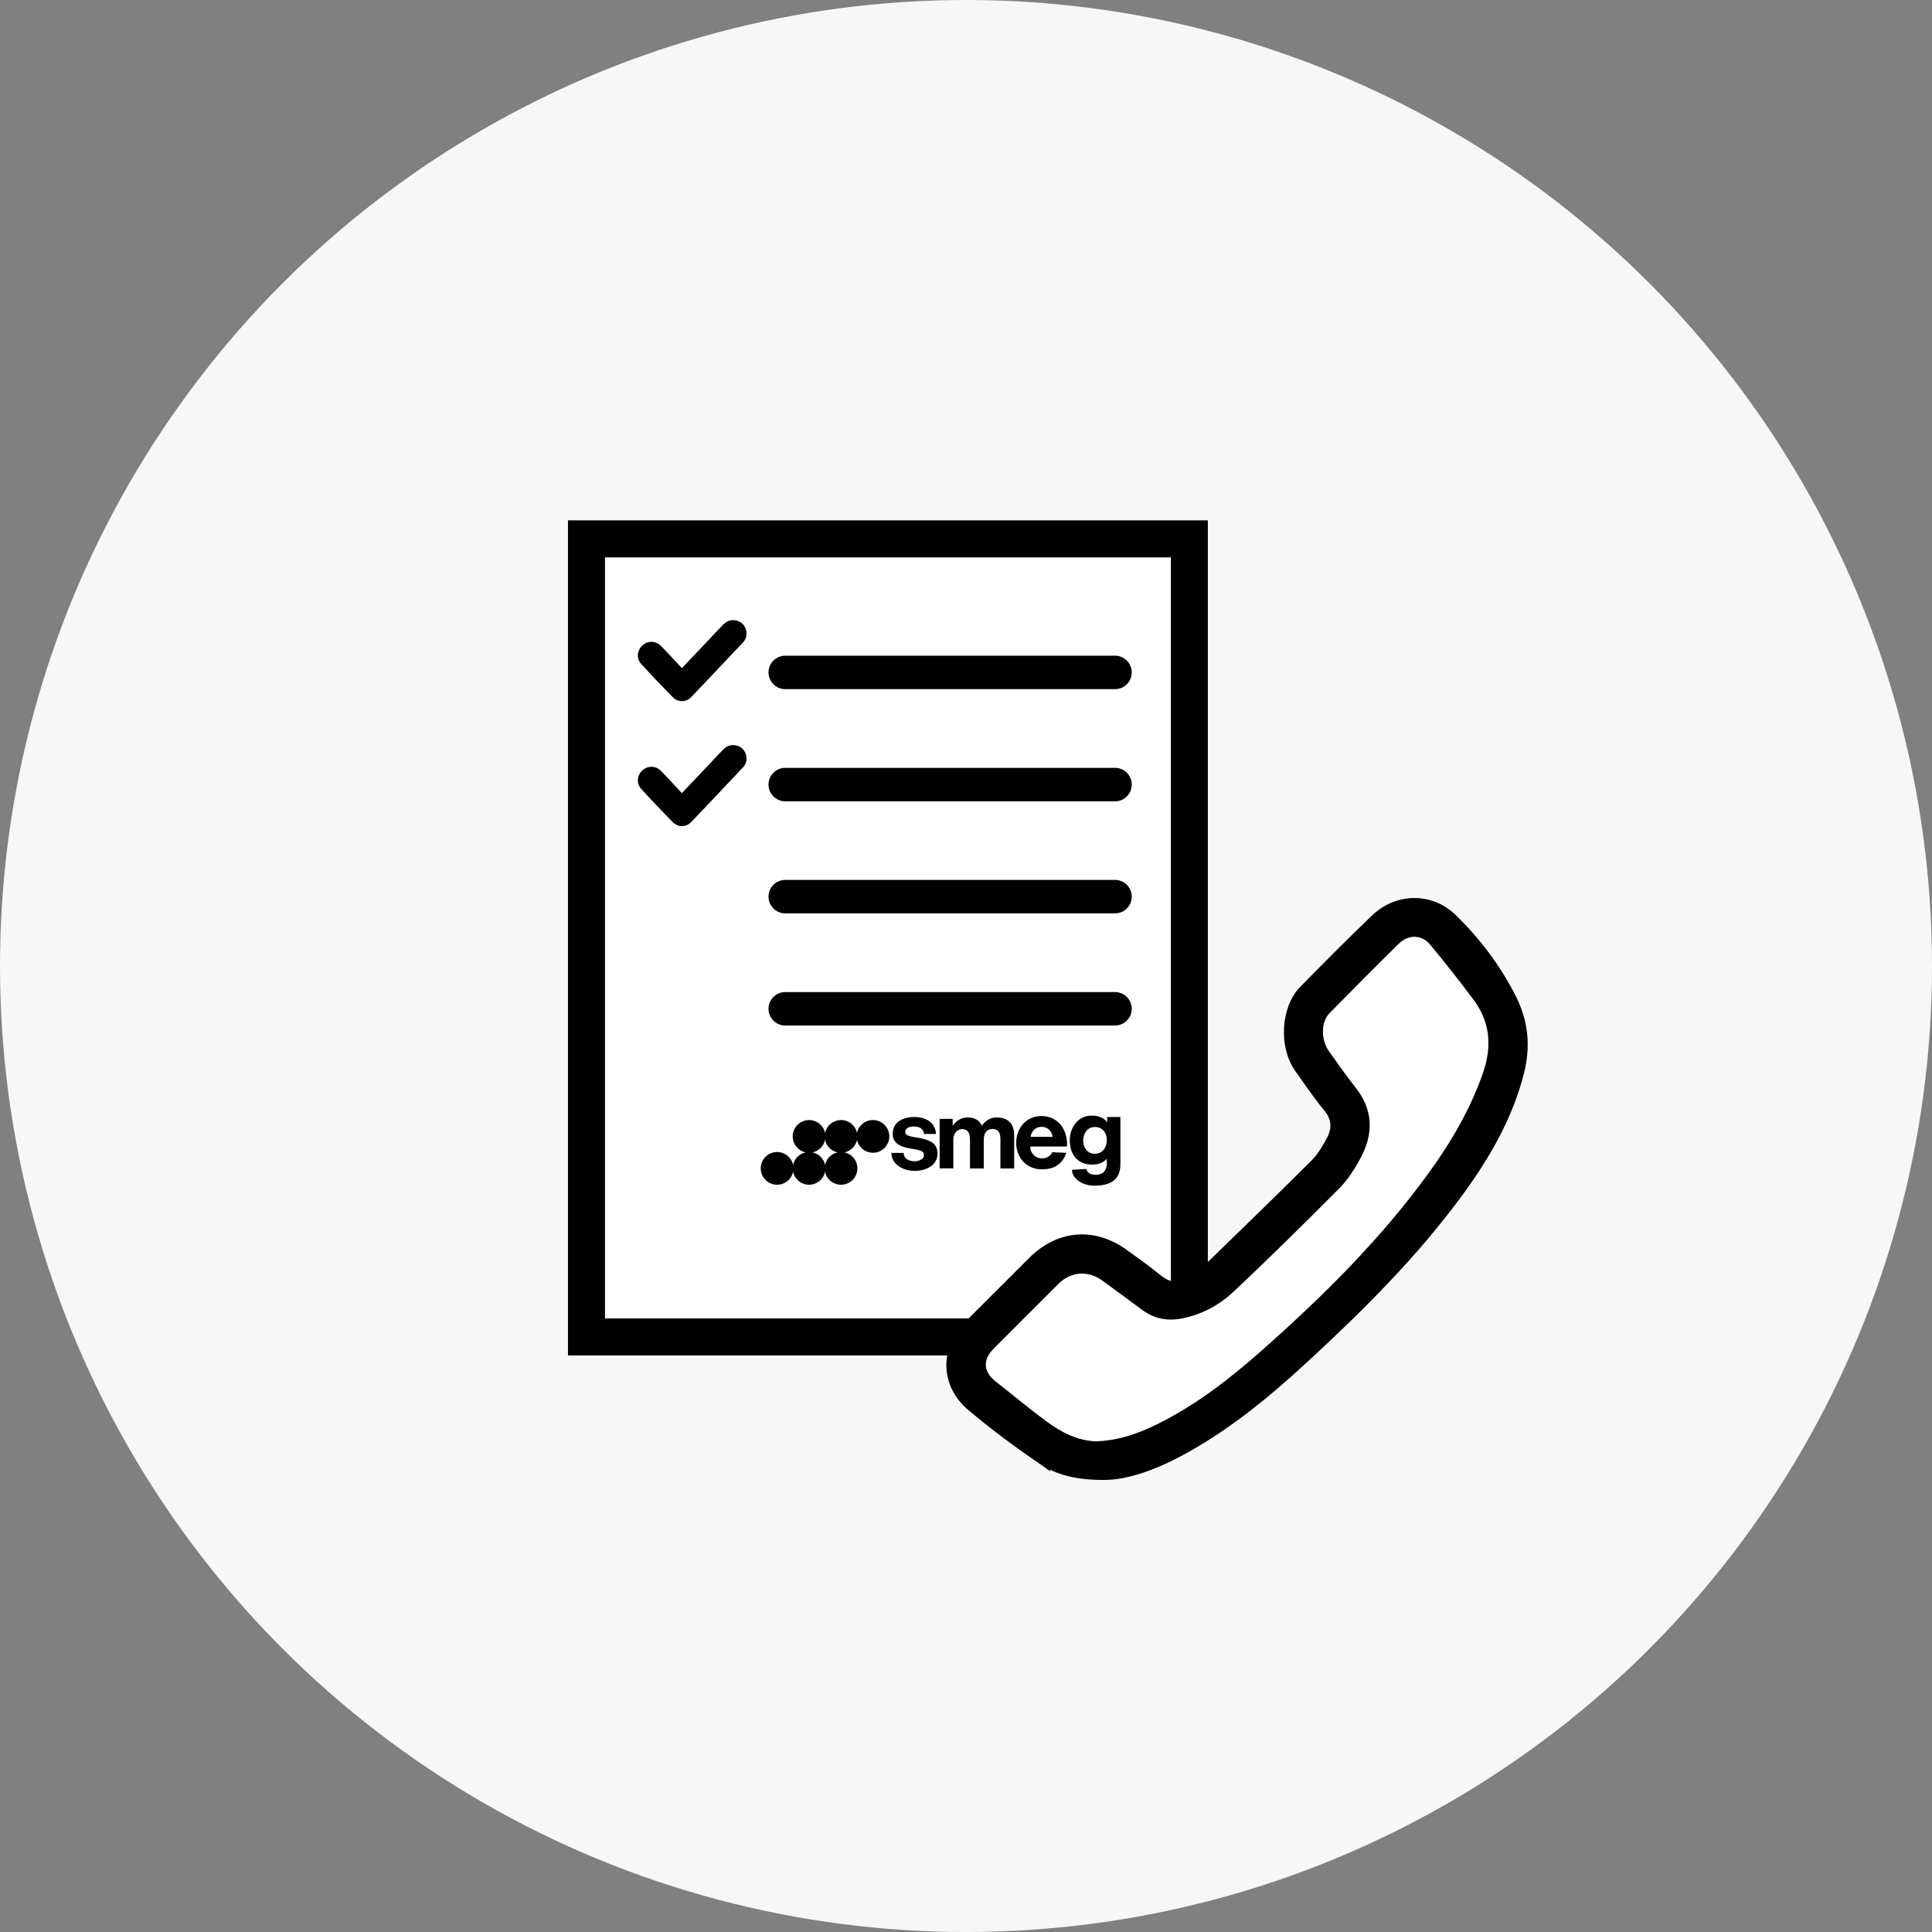<?xml version="1.0" encoding="UTF-8"?><svg id="_이어_1" xmlns="http://www.w3.org/2000/svg" width="261" height="261" viewBox="0 0 261 261"><rect x="0" y="0" width="261" height="261" fill="#808080" stroke="none"/><defs><style>.cls-1{stroke-miterlimit:10;}.cls-1,.cls-2{stroke:#000;}.cls-3{fill:#f7f7f7;}.cls-4{fill:#fff;}.cls-5{fill-rule:evenodd;}.cls-2{fill:none;stroke-linecap:round;stroke-linejoin:round;stroke-width:4.52px;}</style></defs><circle class="cls-3" cx="130.5" cy="130.5" r="130.5"/><g><g><g><rect class="cls-4" x="79.23" y="72.8" width="81.44" height="107.81"/><path d="M158.18,75.3v102.81H81.73V75.3h76.44m5-5H76.73v112.81h86.44V70.3h0Z"/></g><line class="cls-2" x1="106.08" y1="90.84" x2="150.63" y2="90.84"/><line class="cls-2" x1="106.08" y1="105.99" x2="150.63" y2="105.99"/><line class="cls-2" x1="106.08" y1="121.13" x2="150.63" y2="121.13"/><line class="cls-2" x1="106.08" y1="136.28" x2="150.63" y2="136.28"/><path d="M92.13,90.25c1.26-1.33,2.48-2.62,3.7-3.9,.63-.67,1.25-1.35,1.9-2,.54-.54,1.21-.72,1.94-.46,.68,.24,1.06,.76,1.16,1.47,.08,.55-.09,1.04-.47,1.44-2.32,2.46-4.64,4.92-6.98,7.37-.68,.71-1.77,.74-2.48,.03-1.46-1.48-2.9-2.99-4.3-4.53-.66-.72-.54-1.82,.19-2.48,.72-.66,1.78-.65,2.49,.06,.7,.7,1.37,1.44,2.05,2.17,.25,.27,.5,.53,.79,.84Z"/><path d="M92.13,107.13c1.26-1.33,2.48-2.62,3.7-3.9,.63-.67,1.25-1.35,1.9-2,.54-.54,1.21-.72,1.94-.46,.68,.24,1.06,.76,1.16,1.47,.08,.55-.09,1.04-.47,1.44-2.32,2.46-4.64,4.92-6.98,7.37-.68,.71-1.77,.74-2.48,.03-1.46-1.48-2.9-2.99-4.3-4.53-.66-.72-.54-1.82,.19-2.48,.72-.66,1.78-.65,2.49,.06,.7,.7,1.37,1.44,2.05,2.17,.25,.27,.5,.53,.79,.84Z"/><g><path d="M120.42,155.73c0,1.6,1.6,2.45,3.16,2.45,1.26,0,3.07-.57,3.07-2.35,0-1.25-.84-1.72-2.04-2.01-1.05-.26-2.32-.22-2.32-.89,0-.55,.59-.75,1.18-.75,.66,0,1.34,.28,1.34,1.01h1.65c-.14-1.66-1.49-2.29-2.96-2.29s-2.9,.63-2.9,2.31c0,1.19,1.03,1.7,2.1,1.89,1.62,.28,2.12,.35,2.12,.96,0,.65-.92,.82-1.24,.82-.73,0-1.49-.32-1.5-1.13h-1.67Z"/><path class="cls-5" d="M151.35,150.9h-1.78v.74s-.44-.93-2.11-.93c-1.8,0-2.94,1.58-2.94,3.32,0,1.84,.98,3.3,3,3.3,1.51,0,1.99-.8,1.99-.8l.02,.71c-.06,.95-.56,1.46-1.51,1.46-.7,0-1.15-.23-1.24-.78l-1.97,.11c.07,1.35,1.61,2.15,3.02,2.15,3.16,0,3.53-1.66,3.53-3.02v-6.28h0Zm-3.5,4.97c-.96,0-1.58-.93-1.52-1.86,.05-.86,.51-1.76,1.59-1.76s1.67,.89,1.6,1.92c-.06,.84-.53,1.7-1.67,1.7h0Z"/><path d="M126.93,157.84h1.86v-3.87c0-1.16,.81-1.43,1.16-1.43,1.01,0,1.09,.82,1.09,1.57v3.74h1.86v-3.87c0-1.17,.67-1.46,1.15-1.46,1.07,0,1.1,.83,1.1,1.59v3.74h1.86v-4.47c0-1.75-1-2.42-2.39-2.42-.91,0-1.6,.54-1.98,1.12-.35-.81-1.09-1.12-1.91-1.12s-1.53,.41-2,1.1h-.03v-.91h-1.76v6.71h0Z"/><path class="cls-5" d="M144.14,154.89c.14-2.01-1.01-4.12-3.45-4.12-2.14,0-3.41,1.73-3.41,3.63s1.31,3.57,3.48,3.57c1.56,0,2.76-.63,3.29-2.23l-1.91-.08c-.05,.25-.55,.83-1.34,.83-1.05,0-1.62-.81-1.62-1.6h4.96Zm-4.91-1.31c0-.25,.32-1.35,1.48-1.35s1.48,1.04,1.48,1.35h-2.96Z"/><path d="M111.41,157.84c0-1.22,.99-2.21,2.21-2.21s2.21,.99,2.21,2.21-.99,2.21-2.21,2.21-2.21-.99-2.21-2.21h0Z"/><path d="M107.09,157.84c0-1.22,.99-2.21,2.21-2.21s2.21,.99,2.21,2.21-.99,2.21-2.21,2.21-2.21-.99-2.21-2.21h0Z"/><path d="M102.77,157.84c0-1.22,.99-2.21,2.21-2.21s2.21,.99,2.21,2.21-.99,2.21-2.21,2.21-2.21-.99-2.21-2.21h0Z"/><path d="M111.41,153.52c0-1.22,.99-2.21,2.21-2.21s2.21,.99,2.21,2.21-.99,2.21-2.21,2.21-2.21-.99-2.21-2.21h0Z"/><path d="M107.09,153.52c0-1.22,.99-2.21,2.21-2.21s2.21,.99,2.21,2.21-.99,2.21-2.21,2.21-2.21-.99-2.21-2.21h0Z"/><path d="M115.72,153.52c0-1.22,.99-2.21,2.21-2.21s2.21,.99,2.21,2.21-.99,2.21-2.21,2.21-2.21-.99-2.21-2.21h0Z"/></g></g><g><path class="cls-1" d="M140.57,197.24c-3.24-2.23-6.41-4.59-9.42-7.12-3.66-3.09-3.7-7.9-.32-11.28,2.85-2.86,5.7-5.7,8.56-8.55,3.67-3.66,8.46-4.03,12.63-.96,1.25,.92,2.54,1.8,3.74,2.77,2.28,1.85,2.89,2.11,6.01,.05,.63-.42,1.28-.83,1.81-1.36,4.67-4.53,9.34-9.06,13.94-13.65,.87-.87,1.55-1.99,2.14-3.09,.79-1.46,.83-2.89-.35-4.32-1.41-1.71-2.67-3.56-3.95-5.38-2.1-2.98-1.83-8.15,.64-10.67,3.2-3.27,6.43-6.52,9.74-9.68,2.99-2.87,7.58-2.92,10.51-.08,3.27,3.17,6,6.77,8.07,10.86,1.65,3.27,1.97,6.56,1.07,10.11-1.52,5.97-4.52,11.17-8.1,16.08-6.19,8.49-13.62,15.85-21.32,22.93-5.14,4.73-10.54,9.12-16.75,12.42-3.37,1.79-6.9,3.05-9.86,3.11-3.76,.03-6.48-.61-8.8-2.21Zm15.86-4.89c5.23-2.6,9.8-6.16,14.14-10.01,8.25-7.31,16.06-15.05,22.54-24.02,3-4.16,5.57-8.56,7.26-13.46,1.21-3.53,.93-6.78-1.28-9.77-1.9-2.56-3.88-5.06-5.91-7.5-1.13-1.36-2.93-1.37-4.23-.09-3.14,3.09-6.25,6.22-9.34,9.37-1.17,1.19-1.18,3.58-.07,5.15,1.16,1.65,2.32,3.3,3.57,4.88,2.45,3.08,2.45,6.33,.65,9.63-.78,1.43-1.68,2.85-2.82,4-4.67,4.7-9.4,9.36-14.22,13.9-1.99,1.88-4.4,3.2-7.18,3.71-1.93,.35-3.66-.02-5.24-1.18-1.79-1.32-3.58-2.65-5.38-3.96-1.94-1.41-4.24-1.24-5.93,.44-2.91,2.91-5.83,5.81-8.73,8.73-1.54,1.54-1.43,3.14,.26,4.47,2.28,1.79,4.5,3.65,6.83,5.37,2.04,1.5,4.27,2.67,6.89,2.71,2.94-.11,5.61-1.07,8.19-2.35Z"/><path class="cls-4" d="M148.24,194.7c2.94-.11,5.61-1.07,8.19-2.35,5.23-2.6,9.8-6.16,14.14-10.01,8.25-7.31,16.06-15.05,22.54-24.02,3-4.16,5.57-8.56,7.26-13.46,1.21-3.53,.93-6.78-1.28-9.77-1.9-2.56-3.88-5.06-5.91-7.5-1.13-1.36-2.93-1.37-4.23-.09-3.14,3.09-6.25,6.22-9.34,9.37-1.17,1.19-1.18,3.58-.07,5.15,1.16,1.65,2.32,3.3,3.57,4.88,2.45,3.08,2.45,6.33,.65,9.63-.78,1.43-1.68,2.85-2.82,4-4.67,4.7-9.4,9.36-14.22,13.9-1.99,1.88-4.4,3.2-7.18,3.71-1.93,.35-3.66-.02-5.24-1.18-1.79-1.32-3.58-2.65-5.38-3.96-1.94-1.41-4.24-1.24-5.93,.44-2.91,2.91-5.83,5.81-8.73,8.73-1.54,1.54-1.43,3.14,.26,4.47,2.28,1.79,4.5,3.65,6.83,5.37,2.04,1.5,4.27,2.67,6.89,2.71Z"/></g></g></svg>